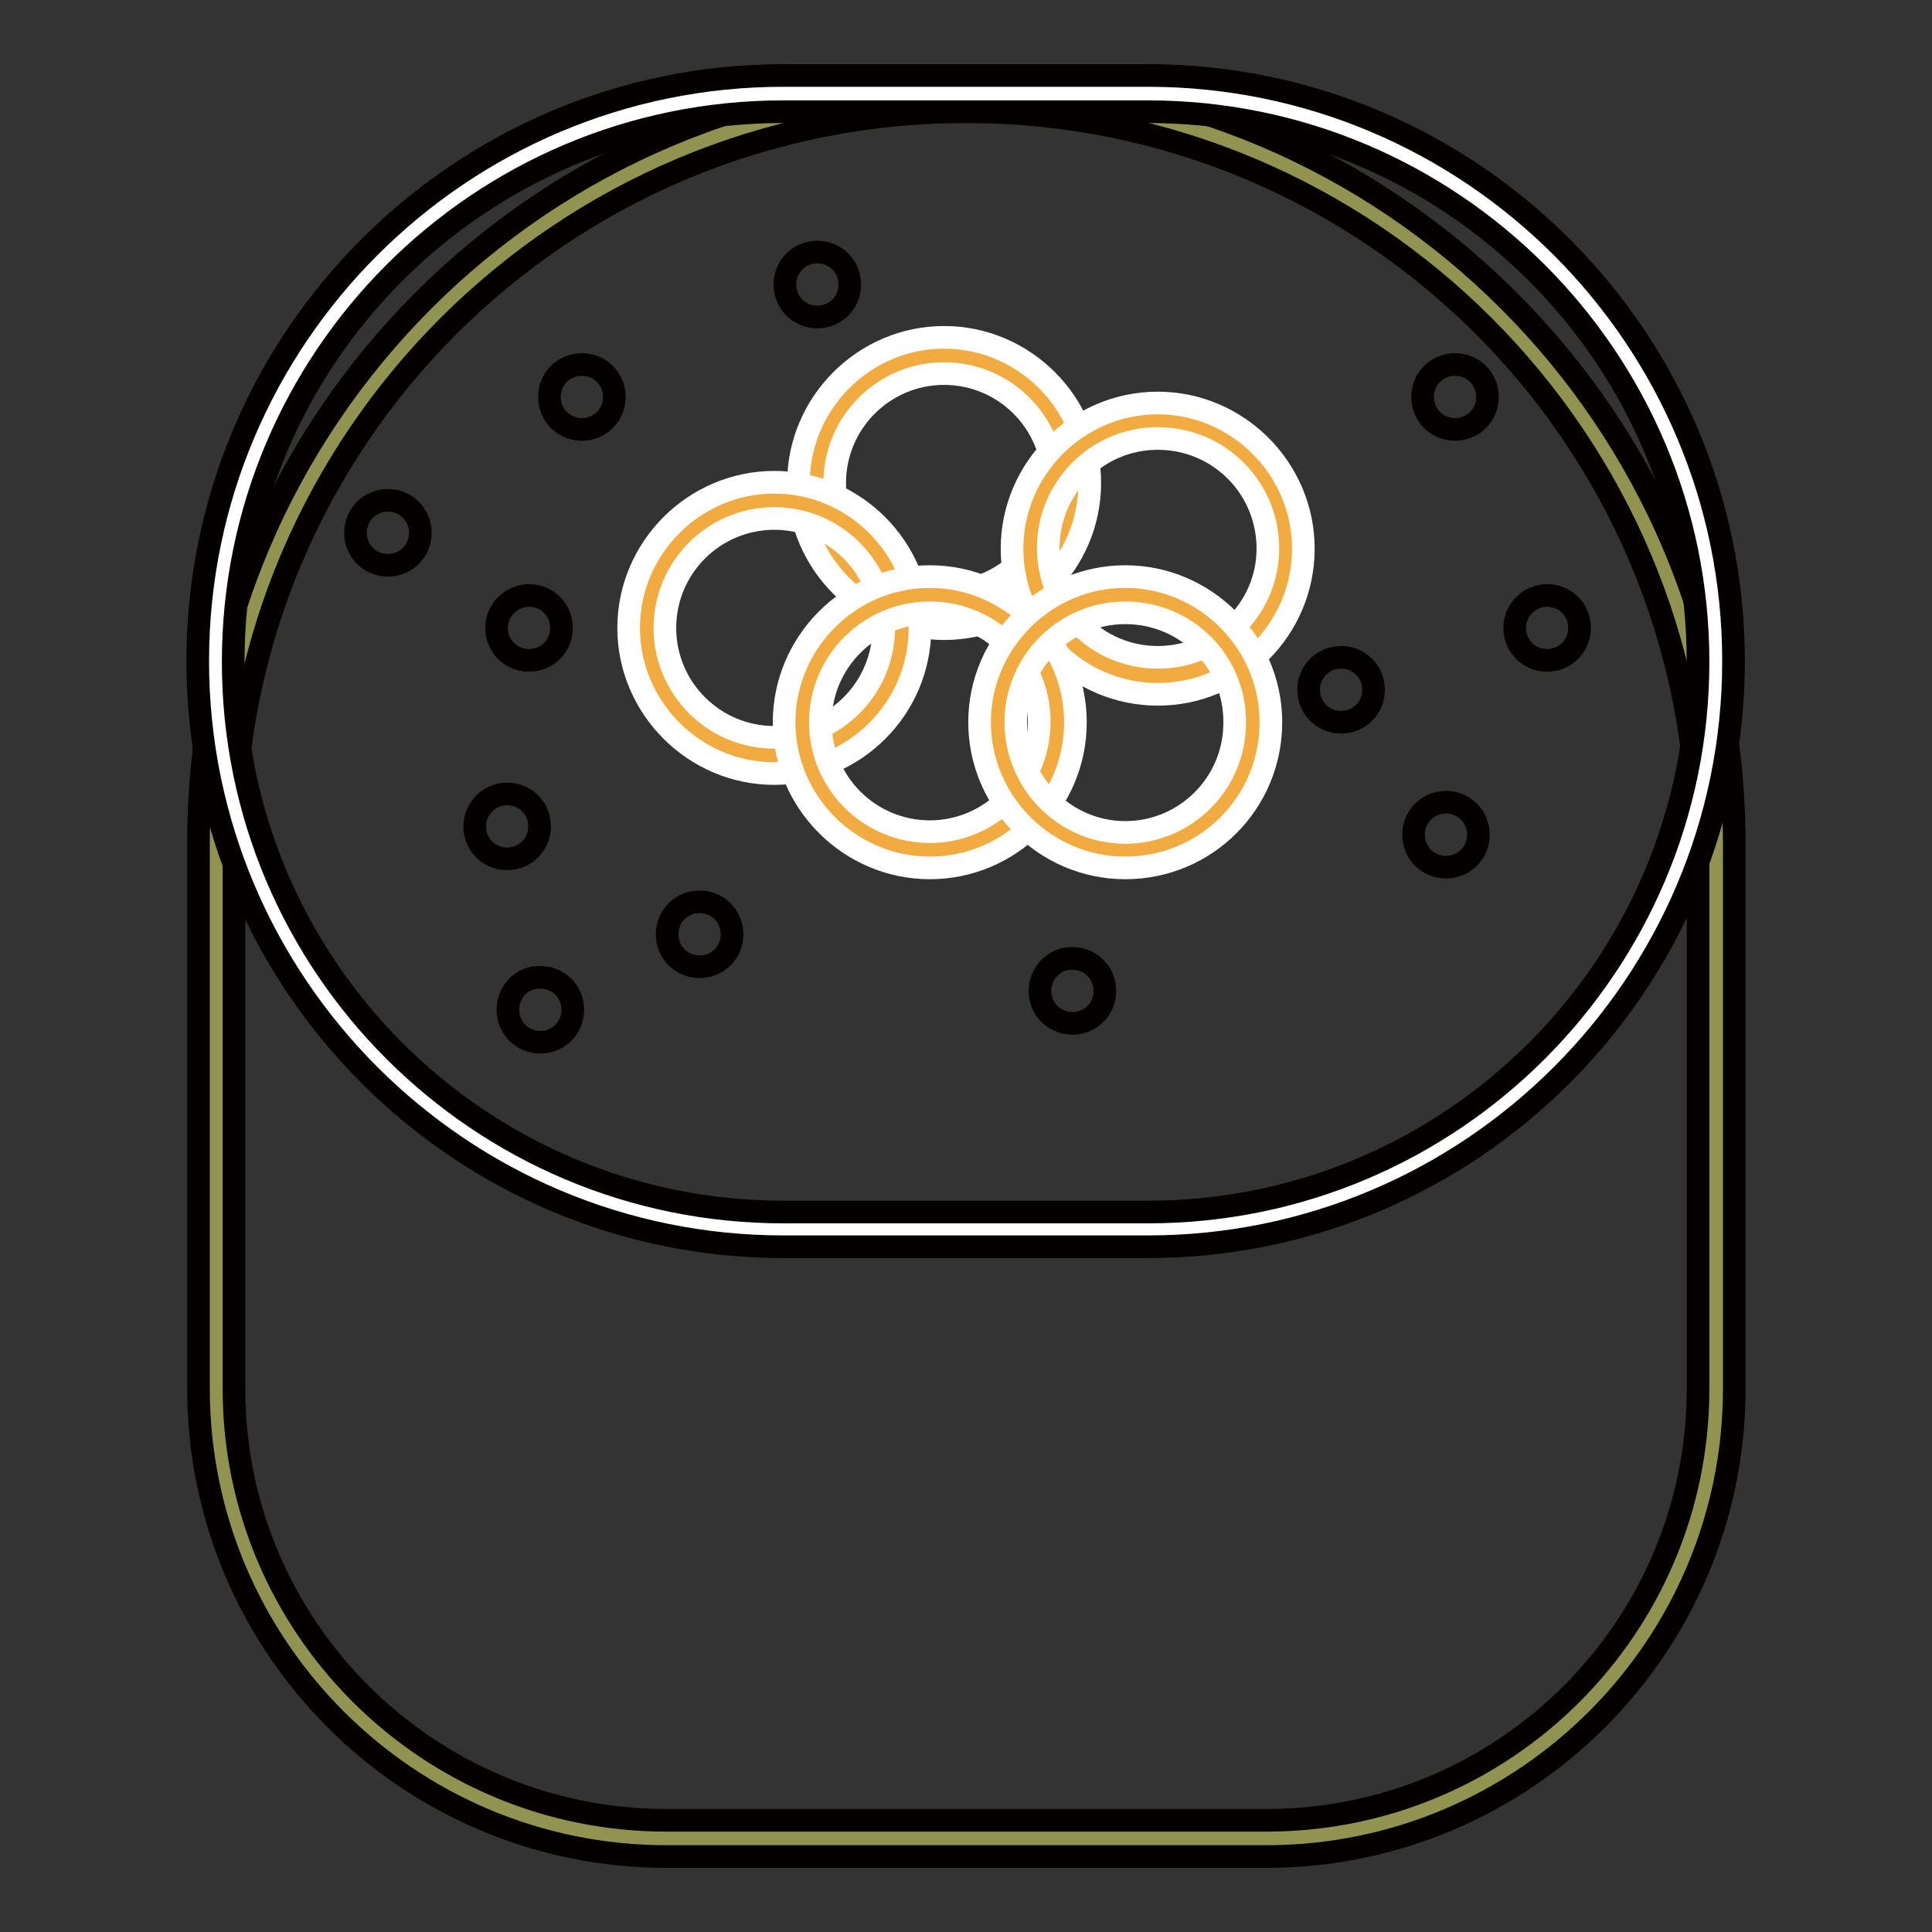 <?xml version="1.0" encoding="utf-8"?>
<!-- Svg Vector Icons : http://www.onlinewebfonts.com/icon -->
<!DOCTYPE svg PUBLIC "-//W3C//DTD SVG 1.1//EN" "http://www.w3.org/Graphics/SVG/1.1/DTD/svg11.dtd">
<svg version="1.1" xmlns="http://www.w3.org/2000/svg" xmlns:xlink="http://www.w3.org/1999/xlink" x="0px" y="0px" viewBox="0 0 256 256" enable-background="new 0 0 256 256" xml:space="preserve">
<rect x="0" y="0" width="256" height="256" fill="#333333" stroke="none"/>
<g> <path stroke-width="3" fill-opacity="0" stroke="#919350"  d="M88.3,243.6c-32.9,0-59.6-26.7-59.6-59.6v-72.3c0-54.8,44.6-99.3,99.3-99.3c54.8,0,99.3,44.6,99.3,99.3V184 c0,32.9-26.7,59.6-59.6,59.6H88.3z"/> <path stroke-width="3" fill-opacity="0" stroke="#040000"  d="M128,14.8c53.6,0,97,43.4,97,97V184c0,31.6-25.6,57.2-57.2,57.2H88.3C56.7,241.2,31,215.6,31,184v-72.3 C31,58.2,74.5,14.8,128,14.8 M128,10C71.9,10,26.3,55.6,26.3,111.7V184c0,34.2,27.8,62,62,62h79.5c34.2,0,62-27.8,62-62v-72.3 C229.7,55.6,184.1,10,128,10z"/> <path stroke-width="3" fill-opacity="0" stroke="#ffffff"  d="M103.9,162.8c-41.5,0-75.2-33.7-75.2-75.2c0-41.5,33.7-75.2,75.2-75.2h48.3c41.5,0,75.2,33.7,75.2,75.2 c0,41.5-33.7,75.2-75.2,75.2L103.9,162.8L103.9,162.8z"/> <path stroke-width="3" fill-opacity="0" stroke="#040000"  d="M152.1,14.8c40.2,0,72.9,32.6,72.9,72.9c0,40.2-32.6,72.9-72.9,72.9h-48.3c-40.2,0-72.9-32.6-72.9-72.9 c0-40.2,32.6-72.9,72.9-72.9H152.1 M152.1,10h-48.3c-42.8,0-77.6,34.8-77.6,77.6c0,42.8,34.8,77.6,77.6,77.6h48.3 c42.8,0,77.6-34.8,77.6-77.6C229.7,44.8,194.9,10,152.1,10z"/> <path stroke-width="3" fill-opacity="0" stroke="#040000"  d="M187.3,110.6c0,2.4,1.9,4.3,4.3,4.3c2.4,0,4.3-1.9,4.3-4.3c0,0,0,0,0,0c0-2.4-1.9-4.3-4.3-4.3 C189.2,106.3,187.3,108.2,187.3,110.6C187.3,110.6,187.3,110.6,187.3,110.6z"/> <path stroke-width="3" fill-opacity="0" stroke="#040000"  d="M200.7,83.2c0,2.4,1.9,4.3,4.3,4.3c2.4,0,4.3-1.9,4.3-4.3c0,0,0,0,0,0c0-2.4-1.9-4.3-4.3-4.3 C202.7,78.9,200.7,80.8,200.7,83.2C200.7,83.2,200.7,83.2,200.7,83.2z"/> <path stroke-width="3" fill-opacity="0" stroke="#040000"  d="M188.5,52.6c0,2.4,1.9,4.3,4.3,4.3c2.4,0,4.3-1.9,4.3-4.3c0,0,0,0,0,0c0-2.4-1.9-4.3-4.3-4.3 C190.4,48.3,188.5,50.2,188.5,52.6C188.5,52.6,188.5,52.6,188.5,52.6z"/> <path stroke-width="3" fill-opacity="0" stroke="#040000"  d="M173.4,91.4c0,2.4,1.9,4.3,4.3,4.3c2.4,0,4.3-1.9,4.3-4.3c0,0,0,0,0,0c0-2.4-1.9-4.3-4.3-4.3 S173.4,89,173.4,91.4C173.4,91.4,173.4,91.4,173.4,91.4z"/> <path stroke-width="3" fill-opacity="0" stroke="#040000"  d="M137.8,131.3c0,2.4,1.9,4.3,4.3,4.3c2.4,0,4.3-1.9,4.3-4.3c0,0,0,0,0,0c0-2.4-1.9-4.3-4.3-4.3 C139.8,126.9,137.8,128.9,137.8,131.3C137.8,131.3,137.8,131.3,137.8,131.3z"/> <path stroke-width="3" fill-opacity="0" stroke="#040000"  d="M88.4,123.8c0,2.4,1.9,4.3,4.3,4.3c2.4,0,4.3-1.9,4.3-4.3c0,0,0,0,0,0c0-2.4-1.9-4.3-4.3-4.3 C90.3,119.5,88.4,121.4,88.4,123.8C88.4,123.8,88.4,123.8,88.4,123.8z"/> <path stroke-width="3" fill-opacity="0" stroke="#040000"  d="M67.3,133.8c0,2.4,1.9,4.3,4.3,4.3c2.4,0,4.3-1.9,4.3-4.3c0,0,0,0,0,0c0-2.4-1.9-4.3-4.3-4.3 C69.2,129.4,67.3,131.4,67.3,133.8C67.3,133.7,67.3,133.8,67.3,133.8z"/> <path stroke-width="3" fill-opacity="0" stroke="#040000"  d="M62.9,109.5c0,2.4,1.9,4.3,4.3,4.3c2.4,0,4.3-1.9,4.3-4.3c0,0,0,0,0,0c0-2.4-1.9-4.3-4.3-4.3 C64.9,105.2,62.9,107.1,62.9,109.5C62.9,109.5,62.9,109.5,62.9,109.5z"/> <path stroke-width="3" fill-opacity="0" stroke="#040000"  d="M104,37.7c0,2.4,1.9,4.3,4.3,4.3c2.4,0,4.3-1.9,4.3-4.3c0,0,0,0,0,0c0-2.4-1.9-4.3-4.3-4.3 C105.9,33.4,104,35.3,104,37.7C104,37.7,104,37.7,104,37.7z"/> <path stroke-width="3" fill-opacity="0" stroke="#040000"  d="M72.8,52.6c0,2.4,1.9,4.3,4.3,4.3s4.3-1.9,4.3-4.3c0,0,0,0,0,0c0-2.4-1.9-4.3-4.3-4.3 C74.7,48.3,72.8,50.2,72.8,52.6C72.8,52.6,72.8,52.6,72.8,52.6z"/> <path stroke-width="3" fill-opacity="0" stroke="#040000"  d="M47.1,70.6c0,2.4,1.9,4.3,4.3,4.3c2.4,0,4.3-1.9,4.3-4.3s-1.9-4.3-4.3-4.3C49,66.3,47.1,68.2,47.1,70.6z"/> <path stroke-width="3" fill-opacity="0" stroke="#040000"  d="M65.8,83.2c0,2.4,1.9,4.3,4.3,4.3c2.4,0,4.3-1.9,4.3-4.3c0,0,0,0,0,0c0-2.4-1.9-4.3-4.3-4.3 C67.8,78.9,65.8,80.8,65.8,83.2C65.8,83.2,65.8,83.2,65.8,83.2z"/> <path stroke-width="3" fill-opacity="0" stroke="#f1ab40"  d="M108.2,64c0,9.3,7.6,16.9,16.9,16.9c9.3,0,16.9-7.6,16.9-16.9c0,0,0,0,0,0c0-9.3-7.6-16.9-16.9-16.9 C115.8,47.1,108.2,54.7,108.2,64z"/> <path stroke-width="3" fill-opacity="0" stroke="#ffffff"  d="M125.1,83.3c-10.6,0-19.3-8.7-19.3-19.3c0-10.6,8.7-19.3,19.3-19.3c10.6,0,19.3,8.7,19.3,19.3 C144.4,74.6,135.7,83.3,125.1,83.3z M125.1,49.5c-8,0-14.5,6.5-14.5,14.5s6.5,14.5,14.5,14.5c8,0,14.5-6.5,14.5-14.5 S133.1,49.5,125.1,49.5z"/> <path stroke-width="3" fill-opacity="0" stroke="#f1ab40"  d="M136.5,72.7c0,9.3,7.6,16.9,16.9,16.9c9.3,0,16.9-7.6,16.9-16.9c0-9.3-7.6-16.9-16.9-16.9 C144.1,55.7,136.5,63.3,136.5,72.7z"/> <path stroke-width="3" fill-opacity="0" stroke="#ffffff"  d="M153.4,92c-10.6,0-19.3-8.7-19.3-19.3c0-10.6,8.7-19.3,19.3-19.3c10.6,0,19.3,8.7,19.3,19.3 C172.7,83.3,164.1,92,153.4,92z M153.4,58.1c-8,0-14.5,6.5-14.5,14.5c0,8,6.5,14.5,14.5,14.5S168,80.7,168,72.7 C168,64.6,161.5,58.1,153.4,58.1z"/> <path stroke-width="3" fill-opacity="0" stroke="#f1ab40"  d="M85.6,83.2c0,9.3,7.6,16.9,16.9,16.9c9.3,0,16.9-7.6,16.9-16.9c0-9.3-7.6-16.9-16.9-16.9 C93.2,66.3,85.6,73.9,85.6,83.2z"/> <path stroke-width="3" fill-opacity="0" stroke="#ffffff"  d="M102.6,102.5c-10.6,0-19.3-8.7-19.3-19.3c0-10.6,8.7-19.3,19.3-19.3c10.6,0,19.3,8.7,19.3,19.3 C121.9,93.9,113.2,102.5,102.6,102.5z M102.6,68.7c-8,0-14.5,6.5-14.5,14.5s6.5,14.5,14.5,14.5s14.5-6.5,14.5-14.5 S110.6,68.7,102.6,68.7z"/> <path stroke-width="3" fill-opacity="0" stroke="#f1ab40"  d="M106.3,95.7c0,9.3,7.6,16.9,16.9,16.9c9.3,0,16.9-7.6,16.9-16.9c0,0,0,0,0,0c0-9.3-7.6-16.9-16.9-16.9 S106.3,86.4,106.3,95.7L106.3,95.7z"/> <path stroke-width="3" fill-opacity="0" stroke="#ffffff"  d="M123.2,115c-10.6,0-19.3-8.7-19.3-19.3c0-10.6,8.7-19.3,19.3-19.3s19.3,8.7,19.3,19.3 C142.5,106.4,133.8,115,123.2,115z M123.2,81.2c-8,0-14.5,6.5-14.5,14.5c0,8,6.5,14.5,14.5,14.5c8,0,14.5-6.5,14.5-14.5 C137.8,87.7,131.2,81.2,123.2,81.2z"/> <path stroke-width="3" fill-opacity="0" stroke="#f1ab40"  d="M132.2,95.7c0,9.3,7.6,16.9,16.9,16.9c9.3,0,16.9-7.6,16.9-16.9c0-9.3-7.6-16.9-16.9-16.9 C139.8,78.8,132.2,86.4,132.2,95.7L132.2,95.7z"/> <path stroke-width="3" fill-opacity="0" stroke="#ffffff"  d="M149.1,115c-10.6,0-19.3-8.7-19.3-19.3c0-10.6,8.7-19.3,19.3-19.3c10.6,0,19.3,8.7,19.3,19.3 C168.4,106.4,159.8,115,149.1,115z M149.1,81.2c-8,0-14.5,6.5-14.5,14.5c0,8,6.5,14.6,14.5,14.6c8,0,14.5-6.5,14.5-14.5 C163.7,87.7,157.2,81.2,149.1,81.2z"/></g>
</svg>